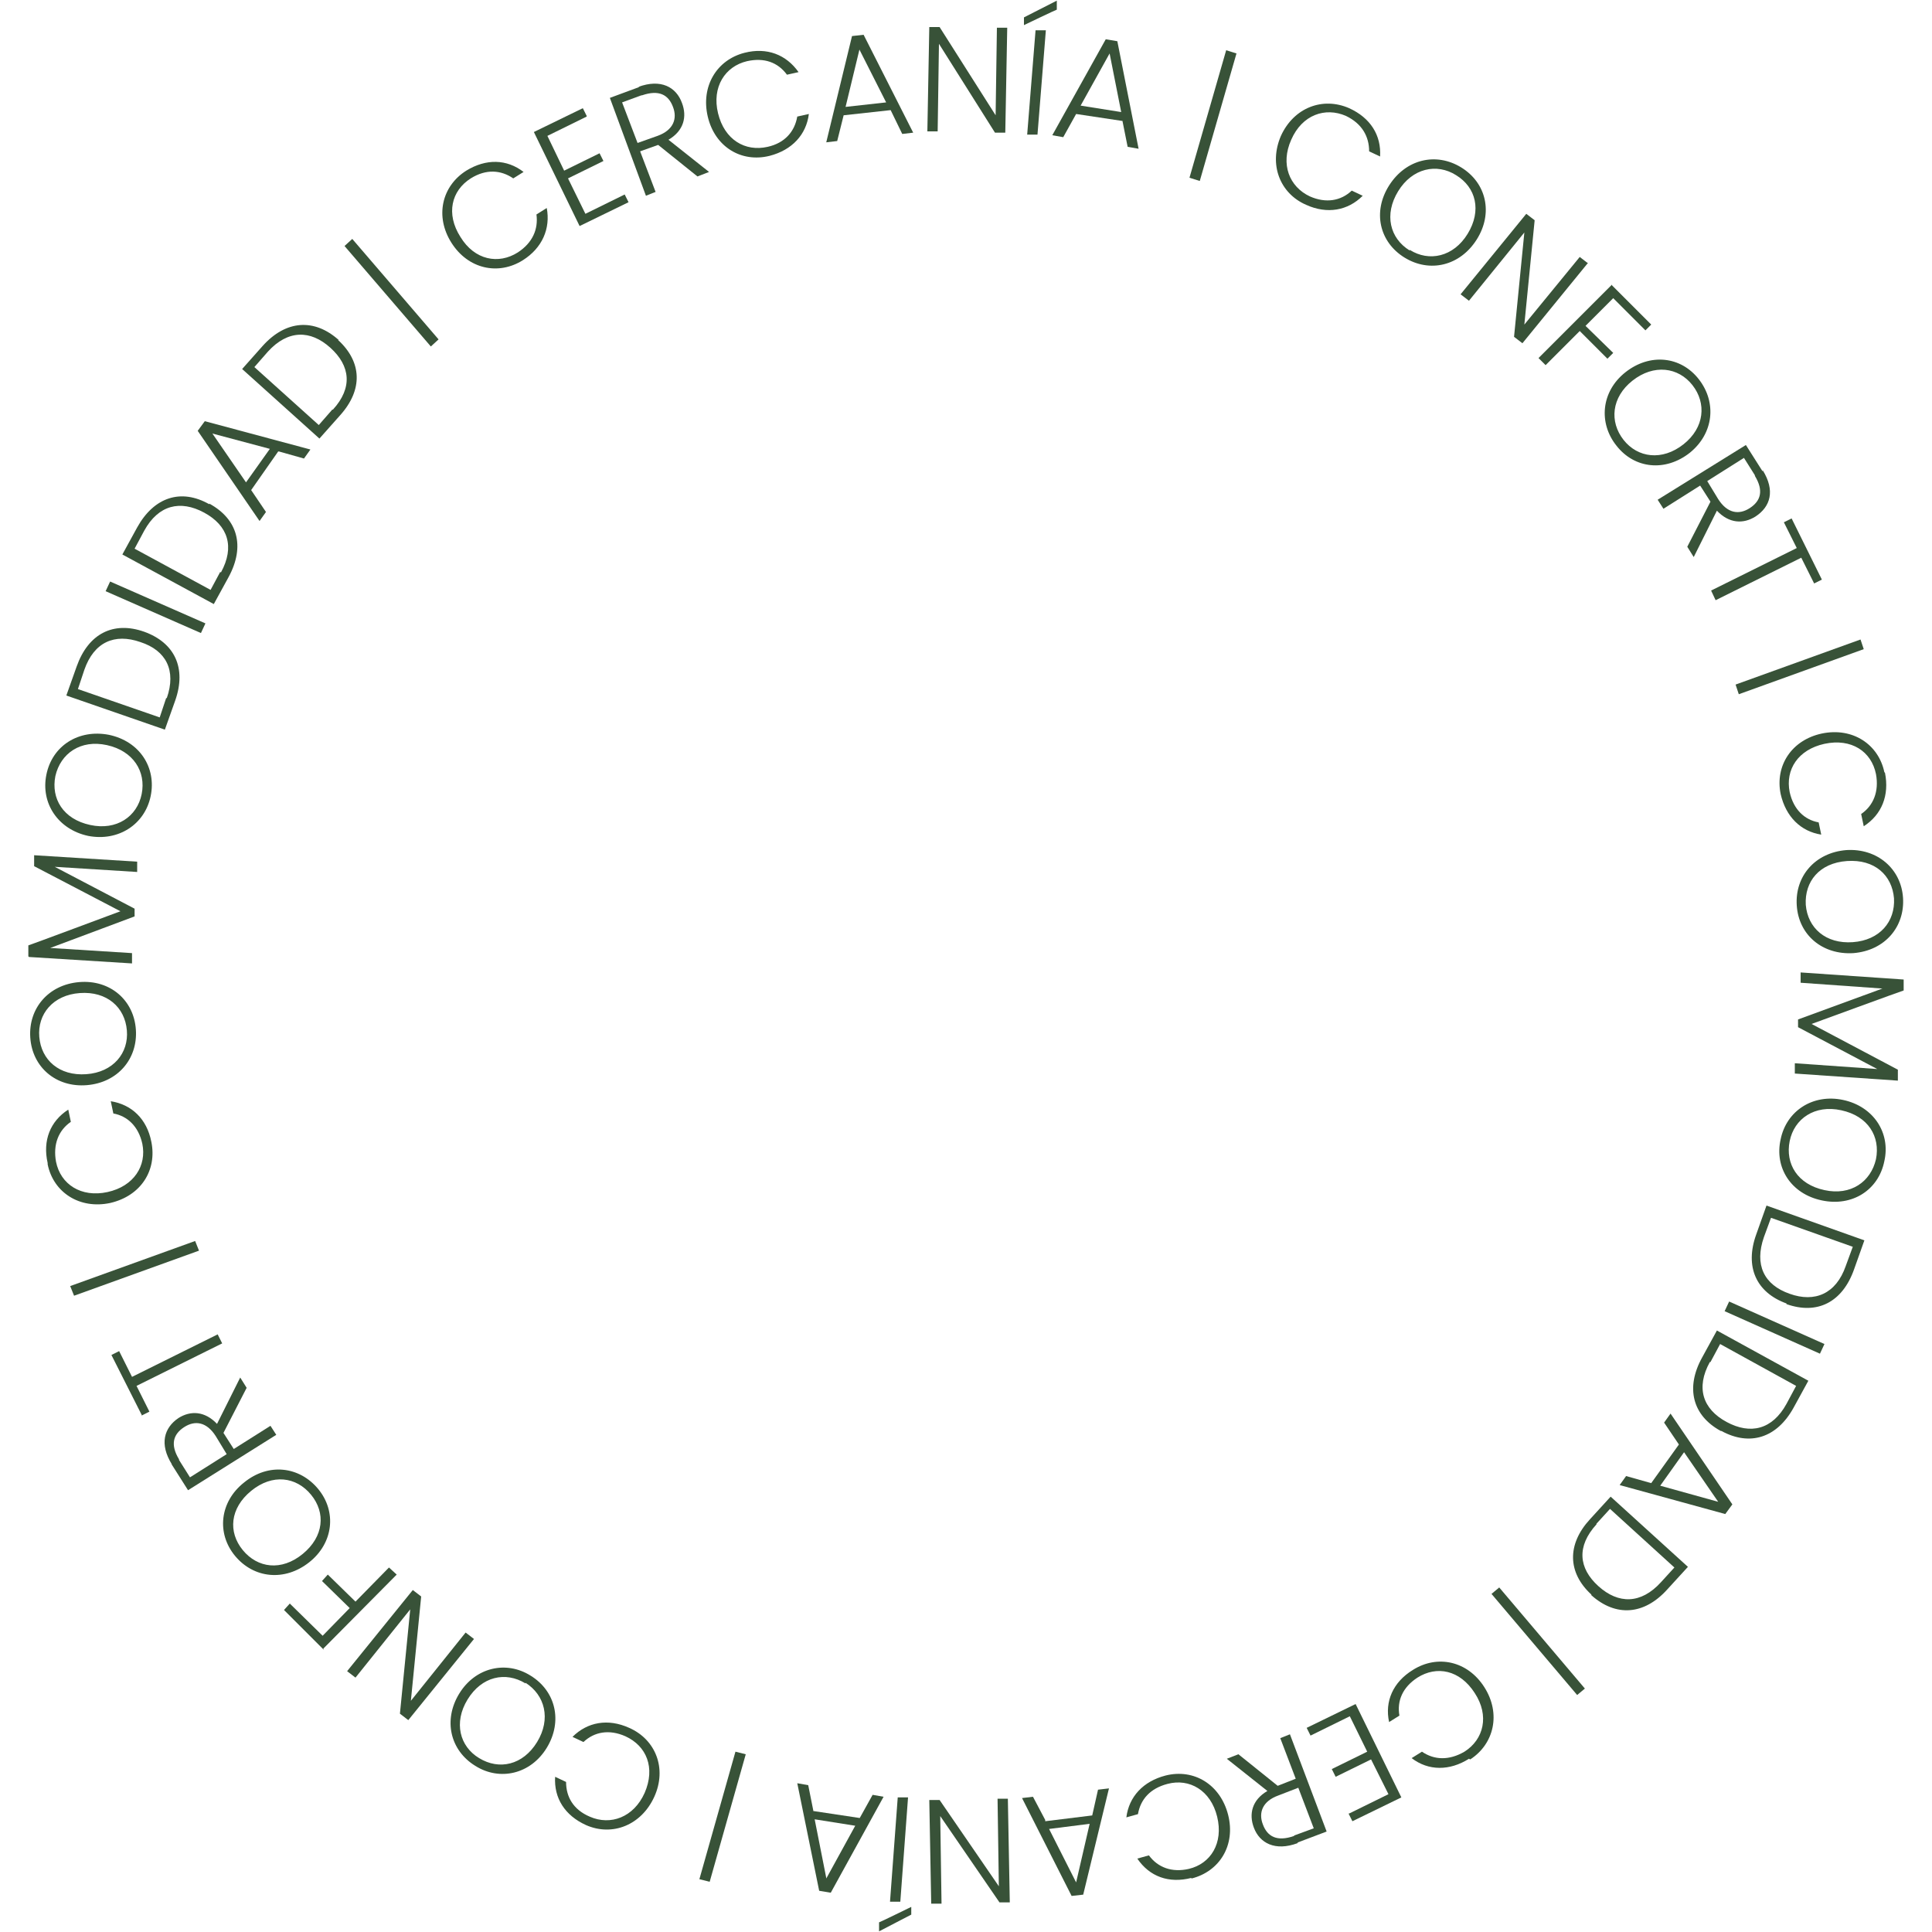 <?xml version="1.0" encoding="UTF-8"?> <svg xmlns="http://www.w3.org/2000/svg" id="Capa_1" version="1.1" viewBox="0 0 300 300"><defs><style> .st0 { fill: #385238; } </style></defs><path class="st0" d="M72.4,26.5c3.1-1.9,6.3-1.8,8.9.2l-1.6,1c-1.9-1.3-4.2-1.5-6.6,0-3,1.9-3.9,5.5-1.6,9.1,2.2,3.6,5.9,4.3,8.9,2.4,2.3-1.5,3.2-3.6,2.9-5.9l1.6-1c.6,3.2-.7,6.2-3.7,8.1-3.8,2.4-8.5,1.4-11.1-2.7-2.6-4.1-1.5-8.8,2.3-11.2Z"></path><path class="st0" d="M91.1,18.1l-6.1,3,2.6,5.4,5.5-2.7.6,1.2-5.5,2.7,2.7,5.5,6.1-3,.6,1.2-7.6,3.7-7.1-14.6,7.6-3.7.6,1.2Z"></path><path class="st0" d="M99.1,13.5c3.5-1.3,5.9,0,6.8,2.5.8,2.1.3,4.3-2.1,5.7l6.3,5-1.8.7-6.1-4.9-2.8,1,2.4,6.3-1.5.6-5.6-15.2,4.6-1.7ZM99.6,14.8l-3,1.1,2.4,6.3,3.1-1.1c2.5-.9,3.1-2.7,2.4-4.5-.7-1.9-2.2-2.7-4.8-1.8Z"></path><path class="st0" d="M115.6,8.2c3.5-.9,6.5.3,8.4,3l-1.8.4c-1.4-1.9-3.5-2.7-6.2-2.1-3.4.8-5.5,4-4.5,8.1,1,4.1,4.2,6,7.7,5.2,2.7-.6,4.2-2.4,4.6-4.7l1.8-.4c-.4,3.2-2.6,5.6-6.1,6.5-4.4,1.1-8.5-1.4-9.6-6.1-1.1-4.7,1.4-8.8,5.7-9.9Z"></path><path class="st0" d="M138.3,17.1l-7.3.8-1,4-1.7.2,4-16.5,1.8-.2,7.7,15.2-1.7.2-1.8-3.7ZM133.5,7.5l-2.2,9.1,6.3-.7-4.2-8.3Z"></path><path class="st0" d="M156.4,4.4l-.3,16.2h-1.6s-8.7-13.8-8.7-13.8l-.2,13.6h-1.6s.3-16.2.3-16.2h1.6s8.7,13.7,8.7,13.7l.2-13.6h1.6Z"></path><path class="st0" d="M164.1,0v1.5c-.1,0-5.1,2.4-5.1,2.4v-1.2c0,0,5.1-2.6,5.1-2.6ZM160.8,4.7h1.6c0,.1-1.3,16.2-1.3,16.2h-1.6c0-.1,1.3-16.2,1.3-16.2Z"></path><path class="st0" d="M174.4,18.8l-7.3-1.1-2,3.6-1.7-.3,8.3-14.9,1.8.3,3.3,16.7-1.7-.3-.8-4ZM172.3,8.3l-4.5,8.1,6.3,1-1.8-9.1Z"></path><path class="st0" d="M192,8.3l-5.7,19.8-1.6-.5,5.7-19.8,1.6.5Z"></path><path class="st0" d="M209.5,16.8c3.3,1.5,5,4.2,4.8,7.5l-1.7-.8c0-2.3-1.1-4.3-3.6-5.5-3.2-1.4-6.8-.2-8.5,3.7-1.7,3.8-.3,7.3,2.9,8.8,2.5,1.1,4.8.7,6.5-.9l1.7.8c-2.3,2.3-5.5,2.9-8.8,1.4-4.1-1.8-5.8-6.3-3.9-10.7,2-4.4,6.5-6.1,10.6-4.3Z"></path><path class="st0" d="M218.1,40c-3.9-2.4-5-7.1-2.4-11.2,2.6-4.1,7.3-5.2,11.2-2.8,3.9,2.4,5,7.1,2.4,11.2-2.6,4.1-7.3,5.2-11.2,2.8ZM218.9,38.8c3,1.9,6.8,1.1,9-2.5,2.2-3.6,1.3-7.2-1.8-9.1-3-1.9-6.8-1.1-9,2.5-2.2,3.6-1.3,7.3,1.8,9.2Z"></path><path class="st0" d="M246.6,40.8l-10.2,12.5-1.3-1,1.6-16.2-8.6,10.6-1.3-1,10.2-12.5,1.3,1-1.6,16.2,8.6-10.5,1.3,1Z"></path><path class="st0" d="M250.2,44.2l6.2,6.2-.9.9-5-5-4.3,4.3,4.3,4.2-.9.9-4.3-4.3-5.3,5.3-1.1-1.1,11.4-11.4Z"></path><path class="st0" d="M251,69.2c-2.8-3.5-2.4-8.4,1.4-11.4,3.8-3,8.6-2.5,11.4,1.1,2.8,3.6,2.3,8.4-1.4,11.4-3.8,3-8.6,2.5-11.4-1.1ZM252.1,68.3c2.2,2.8,6,3.3,9.3.7,3.3-2.6,3.6-6.4,1.4-9.2-2.2-2.8-6-3.3-9.3-.7-3.3,2.6-3.6,6.4-1.4,9.2Z"></path><path class="st0" d="M273.7,73c2,3.2,1.2,5.7-1.1,7.2-1.9,1.2-4.1,1.1-6-.9l-3.6,7.2-1-1.6,3.6-7-1.6-2.5-5.7,3.6-.9-1.4,13.7-8.5,2.6,4.1ZM272.5,73.8l-1.7-2.7-5.7,3.6,1.7,2.8c1.4,2.2,3.2,2.5,4.9,1.4,1.7-1.1,2.2-2.7.8-5Z"></path><path class="st0" d="M278.2,80.5l4.7,9.5-1.2.6-2-4-13.3,6.6-.7-1.5,13.3-6.6-2-4,1.2-.6Z"></path><path class="st0" d="M289.4,100.8l-19.4,7-.5-1.5,19.4-7,.5,1.5Z"></path><path class="st0" d="M292.7,120c.7,3.5-.5,6.5-3.3,8.3l-.4-1.9c1.9-1.3,2.8-3.5,2.3-6.2-.7-3.5-3.8-5.6-8-4.7-4.1.9-6.1,4-5.4,7.5.6,2.7,2.3,4.3,4.5,4.7l.4,1.9c-3.2-.5-5.5-2.8-6.3-6.3-.9-4.4,1.7-8.4,6.4-9.4,4.8-1,8.8,1.7,9.7,6Z"></path><path class="st0" d="M279,140.6c-.3-4.5,2.8-8.2,7.7-8.6,4.8-.3,8.5,2.9,8.8,7.4.3,4.5-2.8,8.2-7.7,8.6-4.8.3-8.5-2.8-8.8-7.4ZM280.4,140.5c.3,3.6,3.1,6.1,7.3,5.8,4.2-.3,6.6-3.2,6.4-6.8-.3-3.6-3-6.1-7.3-5.8s-6.6,3.2-6.4,6.8Z"></path><path class="st0" d="M295.6,152.1v1.7c-.1,0-14.3,5.2-14.3,5.2l13.4,7.1v1.7c-.1,0-16-1.1-16-1.1v-1.6c.1,0,12.8.9,12.8.9l-12.3-6.5v-1.2c0,0,13.1-4.8,13.1-4.8l-12.7-.9v-1.6c.1,0,16,1.1,16,1.1Z"></path><path class="st0" d="M276.5,176.9c.9-4.4,5-7.1,9.7-6.1,4.7,1,7.4,5.1,6.4,9.5-.9,4.5-5,7.1-9.7,6.1-4.8-1-7.4-5.1-6.4-9.5ZM277.9,177.2c-.7,3.5,1.2,6.7,5.4,7.6,4.1.9,7.2-1.3,8-4.8.7-3.5-1.2-6.7-5.4-7.6-4.1-.9-7.3,1.3-8,4.8Z"></path><path class="st0" d="M277.4,202.4c-4.7-1.7-6.5-5.7-4.7-10.7l1.6-4.5,15.2,5.4-1.6,4.5c-1.8,5.1-5.7,7.1-10.5,5.4ZM273.9,192.1c-1.5,4.3,0,7.4,4,8.8,3.9,1.4,7.2,0,8.7-4.3l1.1-3-12.7-4.5-1.1,3Z"></path><path class="st0" d="M283.3,208.7l-.7,1.5-14.8-6.6.7-1.5,14.8,6.6Z"></path><path class="st0" d="M267.2,222.2c-4.4-2.4-5.5-6.7-2.9-11.4l2.3-4.2,14.2,7.8-2.3,4.2c-2.6,4.7-6.8,6-11.2,3.6ZM265.5,211.5c-2.2,4-1.1,7.3,2.6,9.3,3.7,2,7.1,1.2,9.3-2.8l1.5-2.8-11.8-6.5-1.5,2.8Z"></path><path class="st0" d="M256.4,230.3l4.3-6-2.3-3.4,1-1.4,9.6,14.1-1.1,1.5-16.4-4.5,1-1.4,3.9,1.1ZM266.8,233.2l-5.3-7.7-3.7,5.2,9,2.5Z"></path><path class="st0" d="M247.1,247.6c-3.7-3.4-3.8-7.8-.2-11.7l3.2-3.5,12,10.9-3.2,3.5c-3.6,4-8,4.3-11.8.9ZM247.9,236.7c-3.1,3.4-2.8,6.8.3,9.6,3.1,2.8,6.6,2.8,9.7-.6l2.1-2.3-10-9.1-2.1,2.3Z"></path><path class="st0" d="M244.9,263.2l-13.3-15.7,1.2-1,13.3,15.7-1.2,1Z"></path><path class="st0" d="M228.1,273.1c-3,1.9-6.3,1.9-8.9-.1l1.6-1c1.9,1.3,4.2,1.4,6.6,0,3-1.9,3.9-5.6,1.6-9.1-2.3-3.6-5.9-4.3-8.9-2.4-2.3,1.5-3.2,3.6-2.8,5.9l-1.6,1c-.7-3.2.6-6.2,3.7-8.1,3.8-2.4,8.5-1.4,11.1,2.7,2.6,4.1,1.5,8.8-2.2,11.2Z"></path><path class="st0" d="M209.5,281.6l6.1-3-2.7-5.4-5.5,2.7-.6-1.2,5.5-2.7-2.7-5.5-6.1,3-.6-1.2,7.6-3.7,7.1,14.5-7.6,3.7-.6-1.2Z"></path><path class="st0" d="M201.5,286.2c-3.5,1.3-5.9,0-6.8-2.4-.8-2.1-.3-4.3,2.1-5.7l-6.3-5,1.8-.7,6.1,4.9,2.8-1.1-2.4-6.3,1.5-.6,5.7,15.1-4.5,1.7ZM201,285l3-1.1-2.4-6.3-3.1,1.2c-2.5.9-3.1,2.7-2.4,4.5.7,1.9,2.2,2.7,4.8,1.8Z"></path><path class="st0" d="M185,291.6c-3.5.9-6.5-.2-8.4-3l1.8-.5c1.4,1.9,3.6,2.7,6.2,2.1,3.4-.8,5.4-4,4.4-8.1-1-4.1-4.3-6-7.7-5.1-2.7.7-4.2,2.4-4.6,4.7l-1.8.5c.4-3.2,2.6-5.6,6.1-6.5,4.4-1.1,8.5,1.4,9.7,6.1,1.2,4.7-1.3,8.8-5.7,9.9Z"></path><path class="st0" d="M162.3,282.8l7.3-.9.9-4,1.7-.2-4,16.5-1.8.2-7.7-15.2,1.7-.2,1.9,3.6ZM167.1,292.3l2.1-9.1-6.3.8,4.2,8.3Z"></path><path class="st0" d="M144.6,295.7l-.3-16.2h1.6s9.2,13.4,9.2,13.4l-.2-13.6h1.6s.3,16.1.3,16.1h-1.6s-9.2-13.4-9.2-13.4l.2,13.6h-1.6Z"></path><path class="st0" d="M136.5,300v-1.5c.1,0,5-2.4,5-2.4v1.2c0,0-5,2.6-5,2.6ZM139.8,295.3h-1.6c0-.1,1.2-16.2,1.2-16.2h1.6c0,.1-1.2,16.2-1.2,16.2Z"></path><path class="st0" d="M126.2,281.2l7.3,1.1,2-3.6,1.7.3-8.2,14.9-1.8-.3-3.4-16.7,1.7.3.8,4ZM128.3,291.7l4.5-8.2-6.3-1,1.8,9.1Z"></path><path class="st0" d="M108.6,291.8l5.6-19.8,1.6.4-5.6,19.8-1.6-.4Z"></path><path class="st0" d="M91,283.4c-3.3-1.5-5-4.2-4.8-7.5l1.7.8c0,2.3,1.1,4.3,3.7,5.4,3.2,1.4,6.8.1,8.5-3.7,1.7-3.9.3-7.3-3-8.8-2.5-1.1-4.8-.7-6.5.9l-1.7-.8c2.3-2.3,5.5-2.9,8.8-1.4,4.1,1.8,5.9,6.3,3.9,10.7-2,4.4-6.5,6.2-10.6,4.4Z"></path><path class="st0" d="M82.4,260.2c3.9,2.4,5,7.1,2.5,11.2-2.5,4.1-7.3,5.2-11.1,2.8-3.9-2.4-5-7.1-2.5-11.2,2.5-4.1,7.3-5.2,11.1-2.8ZM81.6,261.4c-3.1-1.9-6.8-1.1-9,2.5-2.2,3.6-1.2,7.3,1.8,9.1,3.1,1.9,6.8,1.1,9-2.5,2.2-3.6,1.2-7.3-1.8-9.2Z"></path><path class="st0" d="M53.9,259.5l10.2-12.6,1.3,1-1.6,16.2,8.5-10.6,1.3,1-10.2,12.6-1.3-1,1.6-16.2-8.5,10.6-1.3-1Z"></path><path class="st0" d="M50.3,256.2l-6.2-6.2.9-1,5.1,5,4.2-4.3-4.3-4.2.9-1,4.3,4.2,5.2-5.3,1.2,1.1-11.4,11.5Z"></path><path class="st0" d="M49.4,231.2c2.9,3.5,2.4,8.4-1.4,11.4-3.8,3-8.6,2.5-11.5-1-2.9-3.5-2.4-8.4,1.4-11.4,3.8-3.1,8.6-2.5,11.5,1ZM48.3,232.1c-2.3-2.8-6-3.3-9.3-.6-3.3,2.7-3.6,6.4-1.3,9.2,2.3,2.8,6,3.3,9.3.6,3.3-2.7,3.6-6.4,1.3-9.2Z"></path><path class="st0" d="M26.7,227.4c-2-3.2-1.2-5.7,1-7.2,1.9-1.2,4.1-1.1,6,.9l3.6-7.2,1,1.6-3.6,7,1.6,2.5,5.7-3.6.9,1.4-13.7,8.6-2.6-4.1ZM27.8,226.7l1.7,2.7,5.7-3.6-1.7-2.8c-1.4-2.2-3.2-2.5-4.9-1.4-1.7,1.1-2.2,2.7-.8,5Z"></path><path class="st0" d="M22.1,219.9l-4.8-9.5,1.2-.6,2,4,13.3-6.6.7,1.4-13.3,6.6,2,4-1.2.6Z"></path><path class="st0" d="M10.9,199.7l19.4-7,.6,1.5-19.4,7-.6-1.5Z"></path><path class="st0" d="M7.4,180.6c-.8-3.5.4-6.5,3.2-8.3l.4,1.9c-1.9,1.3-2.8,3.5-2.3,6.2.7,3.5,3.9,5.6,8,4.7,4.1-.9,6.1-4.1,5.4-7.5-.6-2.7-2.3-4.3-4.5-4.7l-.4-1.9c3.2.5,5.6,2.7,6.3,6.3.9,4.4-1.6,8.4-6.4,9.5-4.7,1-8.8-1.6-9.7-6Z"></path><path class="st0" d="M21.1,159.9c.3,4.5-2.8,8.2-7.6,8.6-4.8.4-8.5-2.8-8.8-7.4-.3-4.5,2.8-8.2,7.6-8.6,4.8-.4,8.5,2.8,8.8,7.4ZM19.7,160c-.3-3.6-3.1-6.1-7.3-5.8-4.2.3-6.6,3.3-6.3,6.8.3,3.6,3.1,6.1,7.3,5.8s6.6-3.3,6.3-6.8Z"></path><path class="st0" d="M4.4,148.5v-1.7c.1,0,14.3-5.3,14.3-5.3l-13.4-7v-1.7c.1,0,16,1,16,1v1.6c-.1,0-12.8-.8-12.8-.8l12.4,6.5v1.2c0,0-13.1,4.9-13.1,4.9l12.7.8v1.6c-.1,0-16-1-16-1Z"></path><path class="st0" d="M23.4,123.6c-.9,4.4-5,7.1-9.7,6.2-4.7-1-7.4-5.1-6.5-9.5.9-4.5,5-7.1,9.7-6.2,4.8,1,7.4,5.1,6.5,9.5ZM22,123.3c.7-3.5-1.3-6.7-5.4-7.6s-7.2,1.3-8,4.8c-.7,3.5,1.2,6.7,5.4,7.6,4.1.9,7.3-1.3,8-4.8Z"></path><path class="st0" d="M22.4,98.1c4.7,1.7,6.6,5.6,4.8,10.7l-1.6,4.5-15.3-5.3,1.6-4.5c1.8-5.1,5.7-7.1,10.5-5.4ZM25.9,108.4c1.5-4.3-.1-7.4-4.1-8.7-4-1.4-7.2,0-8.7,4.3l-1,3,12.7,4.4,1-3Z"></path><path class="st0" d="M16.4,91.8l.7-1.5,14.8,6.5-.7,1.5-14.8-6.5Z"></path><path class="st0" d="M32.5,78.2c4.4,2.4,5.6,6.6,3,11.4l-2.3,4.2-14.2-7.7,2.3-4.2c2.6-4.7,6.8-6.1,11.2-3.6ZM34.3,88.9c2.2-4,1.1-7.3-2.6-9.3-3.7-2-7.1-1.2-9.3,2.8l-1.5,2.8,11.8,6.4,1.5-2.8Z"></path><path class="st0" d="M43.2,70.1l-4.2,6,2.3,3.4-1,1.4-9.6-14,1.1-1.5,16.4,4.4-1,1.4-3.9-1.1ZM32.9,67.2l5.3,7.7,3.7-5.2-9-2.4Z"></path><path class="st0" d="M52.5,52.8c3.7,3.4,3.9,7.7.3,11.7l-3.2,3.6-12-10.8,3.2-3.6c3.6-4,8-4.3,11.8-.9ZM51.7,63.6c3.1-3.4,2.7-6.8-.4-9.6-3.1-2.8-6.6-2.8-9.7.6l-2.1,2.4,10,9,2.1-2.4Z"></path><path class="st0" d="M54.7,37.1l13.4,15.6-1.2,1.1-13.4-15.6,1.2-1.1Z"></path></svg> 